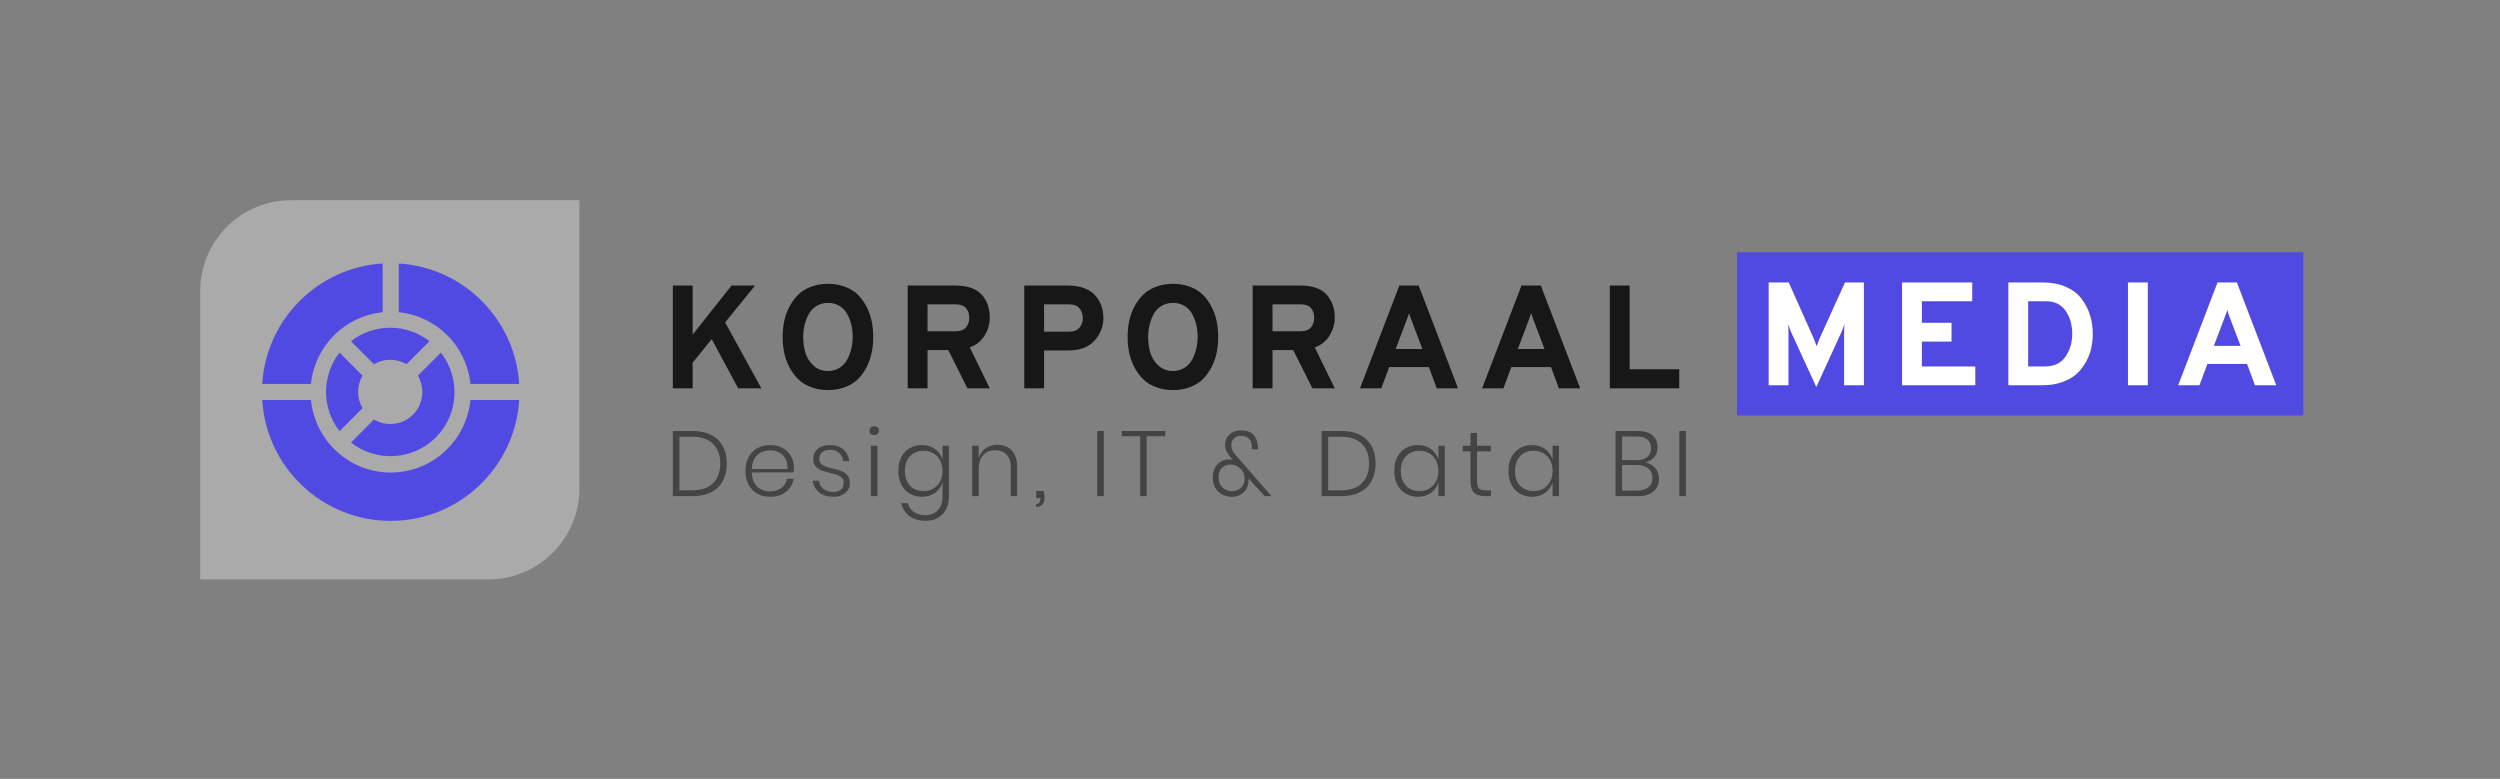 <svg xmlns="http://www.w3.org/2000/svg" id="SvgjsSvg113649" width="4096" height="1276.088" version="1.1" xmlns:xlink="http://www.w3.org/1999/xlink" xmlns:svgjs="http://svgjs.com/svgjs"><rect width="100%" height="100%" fill="#808080" stroke="none"/><defs id="SvgjsDefs113650"></defs><g id="SvgjsG113651" transform="translate(328, 328) scale(34.4)" opacity="1"><defs id="SvgjsDefs51799"></defs><g id="SvgjsG51800" transform="scale(0.22)" opacity="1"><g id="SvgjsG51801" class="zMdYdPn-m" transform="translate(0, 0) scale(0.821)" light-content="false" fill="#aaaaaa"><path d="M24 0h76v76c0 13.255-10.745 24-24 24H0V24C0 10.745 10.745 0 24 0z"></path></g><g id="SvgjsG51802" class="text" transform="translate(210.233, 40.729) scale(1)" light-content="false" fill="#171717"><path d="M-93.77 0L-88.74 0L-96.59 -14.27L-90.11 -22.25L-95.2 -22.25L-103.62 -11.63L-103.62 -22.25L-107.91 -22.25L-107.91 0L-103.62 0L-103.62 -5.56L-99.49 -10.65Z M-74.32 0.38C-72.94 0.38 -71.68 0.16 -70.55 -0.29C-69.42 -0.73 -68.48 -1.33 -67.75 -2.08C-67.02 -2.83 -66.41 -3.71 -65.91 -4.7C-65.41 -5.7 -65.06 -6.73 -64.85 -7.8C-64.63 -8.87 -64.53 -9.98 -64.53 -11.12C-64.53 -12.27 -64.63 -13.37 -64.85 -14.44C-65.06 -15.51 -65.41 -16.55 -65.91 -17.54C-66.41 -18.54 -67.02 -19.41 -67.75 -20.16C-68.48 -20.92 -69.42 -21.51 -70.55 -21.96C-71.68 -22.4 -72.94 -22.63 -74.32 -22.63C-75.69 -22.63 -76.95 -22.4 -78.08 -21.96C-79.22 -21.51 -80.15 -20.92 -80.88 -20.16C-81.61 -19.41 -82.23 -18.54 -82.74 -17.54C-83.25 -16.55 -83.61 -15.51 -83.82 -14.44C-84.03 -13.37 -84.14 -12.27 -84.14 -11.12C-84.14 -9.98 -84.03 -8.87 -83.82 -7.8C-83.61 -6.73 -83.25 -5.7 -82.74 -4.7C-82.23 -3.71 -81.61 -2.83 -80.88 -2.08C-80.15 -1.33 -79.22 -0.73 -78.08 -0.29C-76.95 0.16 -75.69 0.38 -74.32 0.38ZM-74.32 -3.75C-75.57 -3.75 -76.62 -4.14 -77.46 -4.93C-78.31 -5.71 -78.89 -6.63 -79.21 -7.69C-79.53 -8.75 -79.69 -9.89 -79.69 -11.12C-79.69 -11.99 -79.59 -12.83 -79.4 -13.65C-79.21 -14.46 -78.92 -15.25 -78.53 -16C-78.14 -16.75 -77.57 -17.36 -76.84 -17.81C-76.11 -18.27 -75.27 -18.5 -74.32 -18.5C-73.36 -18.5 -72.53 -18.27 -71.81 -17.83C-71.09 -17.38 -70.53 -16.8 -70.14 -16.06C-69.75 -15.33 -69.45 -14.56 -69.26 -13.73C-69.07 -12.9 -68.98 -12.03 -68.98 -11.12C-68.98 -10.28 -69.07 -9.44 -69.26 -8.61C-69.45 -7.79 -69.75 -7 -70.15 -6.24C-70.56 -5.49 -71.12 -4.89 -71.84 -4.43C-72.56 -3.98 -73.38 -3.75 -74.32 -3.75Z M-57.06 0L-52.77 0L-52.77 -8.29L-48.29 -8.29L-44.13 0L-39.3 0L-43.62 -8.87C-42.24 -9.35 -41.18 -10.21 -40.42 -11.42C-39.67 -12.64 -39.3 -13.93 -39.3 -15.29C-39.3 -17.32 -39.88 -18.99 -41.06 -20.29C-42.23 -21.59 -44.13 -22.25 -46.73 -22.25L-57.06 -22.25ZM-52.77 -12.36L-52.77 -18.18L-46.67 -18.18C-45.63 -18.18 -44.88 -17.9 -44.43 -17.35C-43.97 -16.8 -43.74 -16.11 -43.74 -15.29C-43.74 -14.44 -43.98 -13.74 -44.44 -13.19C-44.91 -12.64 -45.65 -12.36 -46.67 -12.36Z M-31.83 0L-27.54 0L-27.54 -8.2L-22.29 -8.2C-19.79 -8.2 -17.9 -8.91 -16.62 -10.33C-15.34 -11.75 -14.7 -13.38 -14.7 -15.22C-14.7 -16.13 -14.84 -16.99 -15.11 -17.8C-15.39 -18.6 -15.81 -19.34 -16.38 -20.02C-16.95 -20.7 -17.74 -21.24 -18.75 -21.64C-19.76 -22.04 -20.94 -22.25 -22.29 -22.25L-31.83 -22.25ZM-22.1 -12.27L-27.54 -12.27L-27.54 -18.18L-22.1 -18.18C-21.06 -18.18 -20.31 -17.88 -19.85 -17.29C-19.38 -16.69 -19.15 -16.01 -19.15 -15.22C-19.15 -14.42 -19.39 -13.72 -19.88 -13.14C-20.37 -12.56 -21.11 -12.27 -22.1 -12.27Z M0.37 0.38C1.74 0.38 3 0.16 4.13 -0.29C5.26 -0.73 6.2 -1.33 6.93 -2.08C7.66 -2.83 8.27 -3.71 8.77 -4.7C9.27 -5.7 9.62 -6.73 9.84 -7.8C10.05 -8.87 10.15 -9.98 10.15 -11.12C10.15 -12.27 10.05 -13.37 9.84 -14.44C9.62 -15.51 9.27 -16.55 8.77 -17.54C8.27 -18.54 7.66 -19.41 6.93 -20.16C6.2 -20.92 5.26 -21.51 4.13 -21.96C3 -22.4 1.74 -22.63 0.37 -22.63C-1.01 -22.63 -2.27 -22.4 -3.4 -21.96C-4.53 -21.51 -5.47 -20.92 -6.2 -20.16C-6.93 -19.41 -7.55 -18.54 -8.06 -17.54C-8.56 -16.55 -8.92 -15.51 -9.14 -14.44C-9.35 -13.37 -9.45 -12.27 -9.45 -11.12C-9.45 -9.98 -9.35 -8.87 -9.14 -7.8C-8.92 -6.73 -8.56 -5.7 -8.06 -4.7C-7.55 -3.71 -6.93 -2.83 -6.2 -2.08C-5.47 -1.33 -4.53 -0.73 -3.4 -0.29C-2.27 0.16 -1.01 0.38 0.37 0.38ZM0.37 -3.75C-0.88 -3.75 -1.93 -4.14 -2.78 -4.93C-3.63 -5.71 -4.21 -6.63 -4.53 -7.69C-4.85 -8.75 -5.01 -9.89 -5.01 -11.12C-5.01 -11.99 -4.91 -12.83 -4.72 -13.65C-4.53 -14.46 -4.24 -15.25 -3.85 -16C-3.45 -16.75 -2.89 -17.36 -2.16 -17.81C-1.43 -18.27 -0.59 -18.5 0.37 -18.5C1.32 -18.5 2.16 -18.27 2.88 -17.83C3.6 -17.38 4.15 -16.8 4.54 -16.06C4.94 -15.33 5.23 -14.56 5.42 -13.73C5.61 -12.9 5.7 -12.03 5.7 -11.12C5.7 -10.28 5.61 -9.44 5.42 -8.61C5.23 -7.79 4.93 -7 4.53 -6.24C4.13 -5.49 3.56 -4.89 2.84 -4.43C2.12 -3.98 1.3 -3.75 0.37 -3.75Z M17.62 0L21.91 0L21.91 -8.29L26.39 -8.29L30.56 0L35.39 0L31.06 -8.87C32.44 -9.35 33.51 -10.21 34.26 -11.42C35.01 -12.64 35.39 -13.93 35.39 -15.29C35.39 -17.32 34.8 -18.99 33.62 -20.29C32.45 -21.59 30.56 -22.25 27.95 -22.25L17.62 -22.25ZM21.91 -12.36L21.91 -18.18L28.01 -18.18C29.05 -18.18 29.8 -17.9 30.25 -17.35C30.71 -16.8 30.94 -16.11 30.94 -15.29C30.94 -14.44 30.7 -13.74 30.24 -13.19C29.77 -12.64 29.03 -12.36 28.01 -12.36Z M57.47 0L62.08 0L53.56 -22.25L49.37 -22.25L40.85 0L45.46 0L47.18 -4.61L55.76 -4.61ZM54.36 -8.52L48.57 -8.52L50.77 -14.3C51.11 -15.15 51.34 -15.82 51.47 -16.3C51.59 -15.82 51.83 -15.15 52.17 -14.3Z M83.91 0L88.52 0L80 -22.25L75.81 -22.25L67.29 0L71.9 0L73.62 -4.61L82.2 -4.61ZM80.8 -8.52L75.02 -8.52L77.21 -14.3C77.55 -15.15 77.78 -15.82 77.91 -16.3C78.03 -15.82 78.27 -15.15 78.61 -14.3Z M94.94 0L109.97 0L109.97 -4.13L99.23 -4.13L99.23 -22.25L94.94 -22.25Z"></path></g><g id="SvgjsG51803" class="w7f_oLIpYL" transform="translate(332.702, 11.275) scale(1)" light-content="false" fill="#514ae2"><path d="M0 0 h 122.605 v 35.339 h -122.605 Z"></path></g><g id="SvgjsG51804" class="text" transform="translate(393.736, 40.06) scale(1)" light-content="true" fill="#ffffff"><path d="M-33.56 0L-33.56 -22.25L-37.66 -22.25L-43.22 -9.98C-43.39 -9.58 -43.58 -9.07 -43.79 -8.45C-44 -9.07 -44.19 -9.58 -44.36 -9.98L-49.83 -22.25L-54.18 -22.25L-54.18 0L-49.89 0L-49.89 -11.44C-49.89 -11.93 -49.92 -12.51 -49.96 -13.19C-49.7 -12.45 -49.48 -11.86 -49.29 -11.44L-43.86 0.38L-38.45 -11.44C-38.26 -11.86 -38.04 -12.45 -37.79 -13.19C-37.83 -12.51 -37.85 -11.93 -37.85 -11.44L-37.85 0Z M-25.3 0L-9.44 0L-9.44 -4.07L-21.01 -4.07L-21.01 -9.44L-14.59 -9.44L-14.59 -13.51L-21.01 -13.51L-21.01 -18.18L-10.11 -18.18L-10.11 -22.25L-25.3 -22.25Z M-2.29 -22.25L-2.29 0L5.08 0C6.65 0 8.07 -0.22 9.34 -0.67C10.61 -1.11 11.65 -1.7 12.46 -2.43C13.26 -3.16 13.94 -4.02 14.49 -5.01C15.04 -5.99 15.43 -6.99 15.65 -8.01C15.87 -9.03 15.99 -10.06 15.99 -11.12C15.99 -12.56 15.78 -13.92 15.38 -15.21C14.98 -16.49 14.36 -17.67 13.54 -18.75C12.71 -19.83 11.58 -20.68 10.15 -21.31C8.72 -21.93 7.08 -22.25 5.21 -22.25ZM5.59 -4.07L2 -4.07L2 -18.18L5.94 -18.18C7.76 -18.18 9.15 -17.48 10.11 -16.1C11.06 -14.71 11.54 -13.05 11.54 -11.12C11.54 -9.24 11.05 -7.59 10.07 -6.18C9.1 -4.77 7.61 -4.07 5.59 -4.07Z M23.61 0L27.9 0L27.9 -22.25L23.61 -22.25Z M51.1 0L55.71 0L47.19 -22.25L43 -22.25L34.48 0L39.09 0L40.8 -4.61L49.39 -4.61ZM47.99 -8.52L42.2 -8.52L44.4 -14.3C44.73 -15.15 44.97 -15.82 45.1 -16.3C45.22 -15.82 45.46 -15.15 45.79 -14.3Z"></path></g><g id="SvgjsG51805" class="eRamnHiFL" transform="translate(13.34, 13.659) scale(0.109)" light-content="true" fill="#514ae2"><path d="M176.969 356.094l45.75-45.719c24.5 14.406 56.563 11.313 77.563-9.688 21-21.031 24.094-53.063 9.688-77.594l45.719-45.719c38.969 50.188 35.969 122.438-10.156 168.531-46.095 46.126-118.377 49.158-168.564 10.189zm45.719-155.656c19.938-11.688 44.719-11.688 64.656 0l45.719-45.688c-45.969-35.688-110.094-35.688-156.094 0l45.719 45.688zm-68.344-23.063c-35.688 45.969-35.688 110.125 0 156.094l45.719-45.719c-11.719-19.938-11.719-44.75 0-64.688l-45.719-45.687zM240 97.219V.406C111.406 8.375 8.781 111.031.813 239.594h96.813c7.593-75.281 67.093-134.75 142.374-142.375zm16 318.375c-82.719 0-150.219-63.375-158.375-144H.813c8.281 133.906 119.219 240 255.188 240s246.906-106.125 255.188-240h-96.813c-8.157 80.625-75.626 144-158.376 144zm158.375-176h96.813C503.219 111.031 400.563 8.375 272 .406v96.813c75.281 7.625 134.75 67.094 142.375 142.375z"></path></g><g id="SvgjsG51806" class="text" transform="translate(211.983, 64.07) scale(1)" light-content="false" fill="#444444"><path d="M-98.84 -3.29C-98.27 -4.35 -97.98 -5.61 -97.98 -7.06C-97.98 -9.26 -98.62 -10.98 -99.91 -12.23C-101.2 -13.48 -103.03 -14.1 -105.4 -14.1L-109.66 -14.1L-109.66 0L-105.4 0C-103.83 0 -102.48 -0.28 -101.37 -0.85C-100.26 -1.42 -99.41 -2.23 -98.84 -3.29ZM-100.96 -2.79C-102 -1.77 -103.51 -1.26 -105.5 -1.26L-108.24 -1.26L-108.24 -12.86L-105.5 -12.86C-103.51 -12.86 -102 -12.35 -100.96 -11.33C-99.92 -10.31 -99.4 -8.89 -99.4 -7.06C-99.4 -5.23 -99.92 -3.81 -100.96 -2.79Z M-86.18 -1.76C-86.85 -1.27 -87.67 -1.02 -88.66 -1.02C-89.34 -1.02 -89.97 -1.17 -90.56 -1.46C-91.15 -1.75 -91.62 -2.21 -91.99 -2.83C-92.36 -3.45 -92.55 -4.22 -92.56 -5.14L-83.52 -5.14C-83.47 -5.45 -83.44 -5.79 -83.44 -6.16C-83.44 -7.04 -83.64 -7.85 -84.05 -8.6C-84.46 -9.35 -85.05 -9.94 -85.83 -10.39C-86.61 -10.84 -87.53 -11.06 -88.6 -11.06C-89.64 -11.06 -90.56 -10.84 -91.37 -10.39C-92.18 -9.94 -92.81 -9.3 -93.26 -8.45C-93.71 -7.6 -93.94 -6.61 -93.94 -5.46C-93.94 -4.31 -93.71 -3.32 -93.26 -2.47C-92.81 -1.62 -92.18 -0.98 -91.37 -0.53C-90.56 -0.08 -89.64 0.14 -88.6 0.14C-87.21 0.14 -86.07 -0.22 -85.16 -0.94C-84.25 -1.66 -83.7 -2.6 -83.5 -3.76L-84.98 -3.76C-85.11 -2.92 -85.51 -2.25 -86.18 -1.76ZM-90.54 -9.48C-89.95 -9.77 -89.31 -9.92 -88.6 -9.92C-87.91 -9.92 -87.27 -9.77 -86.68 -9.48C-86.09 -9.19 -85.63 -8.73 -85.28 -8.12C-84.93 -7.51 -84.79 -6.75 -84.84 -5.86L-92.56 -5.86C-92.53 -6.77 -92.34 -7.52 -91.97 -8.13C-91.6 -8.74 -91.13 -9.19 -90.54 -9.48Z M-72.76 -10.12C-73.48 -10.75 -74.43 -11.06 -75.62 -11.06C-76.74 -11.06 -77.63 -10.79 -78.28 -10.24C-78.93 -9.69 -79.26 -8.97 -79.26 -8.08C-79.26 -7.4 -79.09 -6.86 -78.76 -6.47C-78.43 -6.08 -78.02 -5.79 -77.55 -5.6C-77.08 -5.41 -76.45 -5.23 -75.66 -5.04C-74.98 -4.88 -74.44 -4.73 -74.05 -4.59C-73.66 -4.45 -73.33 -4.24 -73.06 -3.96C-72.79 -3.68 -72.66 -3.31 -72.66 -2.84C-72.66 -2.27 -72.85 -1.8 -73.24 -1.44C-73.63 -1.08 -74.17 -0.9 -74.86 -0.9C-75.79 -0.9 -76.53 -1.13 -77.08 -1.58C-77.63 -2.03 -77.94 -2.62 -78.02 -3.34L-79.38 -3.34C-79.23 -2.26 -78.76 -1.41 -77.96 -0.79C-77.16 -0.17 -76.13 0.14 -74.88 0.14C-73.81 0.14 -72.96 -0.14 -72.31 -0.69C-71.66 -1.24 -71.34 -1.95 -71.34 -2.82C-71.34 -3.53 -71.51 -4.09 -71.86 -4.5C-72.21 -4.91 -72.62 -5.22 -73.11 -5.41C-73.6 -5.6 -74.24 -5.79 -75.04 -5.98C-75.69 -6.13 -76.21 -6.27 -76.6 -6.41C-76.99 -6.55 -77.31 -6.75 -77.57 -7.02C-77.83 -7.29 -77.96 -7.64 -77.96 -8.08C-77.96 -8.67 -77.76 -9.14 -77.35 -9.49C-76.94 -9.84 -76.38 -10.02 -75.66 -10.02C-74.82 -10.02 -74.15 -9.79 -73.65 -9.33C-73.15 -8.87 -72.86 -8.29 -72.78 -7.58L-71.44 -7.58C-71.6 -8.65 -72.04 -9.49 -72.76 -10.12Z M-66.81 -14.86C-67 -14.69 -67.1 -14.45 -67.1 -14.16C-67.1 -13.88 -67 -13.65 -66.81 -13.48C-66.62 -13.31 -66.37 -13.22 -66.06 -13.22C-65.75 -13.22 -65.51 -13.31 -65.32 -13.48C-65.13 -13.65 -65.04 -13.88 -65.04 -14.16C-65.04 -14.45 -65.13 -14.69 -65.32 -14.86C-65.51 -15.03 -65.75 -15.12 -66.06 -15.12C-66.37 -15.12 -66.62 -15.03 -66.81 -14.86ZM-65.36 -10.92L-66.78 -10.92L-66.78 0L-65.36 0Z M-52.89 -10.2C-53.67 -10.77 -54.61 -11.06 -55.72 -11.06C-56.72 -11.06 -57.61 -10.84 -58.38 -10.39C-59.15 -9.94 -59.76 -9.3 -60.19 -8.45C-60.62 -7.6 -60.84 -6.61 -60.84 -5.46C-60.84 -4.33 -60.62 -3.34 -60.19 -2.49C-59.76 -1.64 -59.15 -0.99 -58.37 -0.54C-57.59 -0.09 -56.71 0.14 -55.72 0.14C-54.61 0.14 -53.67 -0.15 -52.89 -0.72C-52.11 -1.29 -51.57 -2.05 -51.28 -3L-51.28 0.26C-51.28 1.06 -51.44 1.75 -51.77 2.34C-52.1 2.93 -52.54 3.37 -53.11 3.67C-53.68 3.97 -54.31 4.12 -55 4.12C-56.01 4.12 -56.84 3.89 -57.49 3.42C-58.14 2.95 -58.58 2.32 -58.82 1.52L-60.22 1.52C-59.94 2.69 -59.34 3.62 -58.43 4.31C-57.52 5 -56.35 5.34 -54.92 5.34C-53.95 5.34 -53.08 5.13 -52.32 4.71C-51.56 4.29 -50.97 3.7 -50.54 2.93C-50.11 2.16 -49.9 1.27 -49.9 0.26L-49.9 -10.92L-51.28 -10.92L-51.28 -7.92C-51.57 -8.87 -52.11 -9.63 -52.89 -10.2ZM-58.31 -8.65C-57.57 -9.43 -56.59 -9.82 -55.36 -9.82C-54.59 -9.82 -53.89 -9.64 -53.27 -9.28C-52.65 -8.92 -52.16 -8.41 -51.81 -7.75C-51.46 -7.09 -51.28 -6.33 -51.28 -5.46C-51.28 -4.59 -51.46 -3.83 -51.81 -3.17C-52.16 -2.51 -52.65 -2 -53.27 -1.64C-53.89 -1.28 -54.59 -1.1 -55.36 -1.1C-56.59 -1.1 -57.57 -1.49 -58.31 -2.27C-59.05 -3.05 -59.42 -4.11 -59.42 -5.46C-59.42 -6.81 -59.05 -7.87 -58.31 -8.65Z M-36.31 -9.91C-37.1 -10.72 -38.13 -11.12 -39.4 -11.12C-40.35 -11.12 -41.19 -10.87 -41.92 -10.38C-42.65 -9.89 -43.16 -9.17 -43.44 -8.24L-43.44 -10.92L-44.86 -10.92L-44.86 0L-43.44 0L-43.44 -5.8C-43.44 -7.16 -43.12 -8.19 -42.47 -8.89C-41.82 -9.59 -40.95 -9.94 -39.86 -9.94C-38.82 -9.94 -38 -9.62 -37.4 -8.99C-36.8 -8.36 -36.5 -7.45 -36.5 -6.26L-36.5 0L-35.12 0L-35.12 -6.36C-35.12 -7.92 -35.52 -9.1 -36.31 -9.91Z M-29.18 0.24C-29.18 -0.21 -29.25 -0.67 -29.38 -1.12L-31 -1.12L-31 0.42L-30.1 0.42L-30.1 0.58C-30.1 0.95 -30.17 1.23 -30.32 1.41C-30.47 1.59 -30.7 1.68 -31.02 1.68L-31.02 2.34C-30.41 2.34 -29.95 2.15 -29.64 1.77C-29.33 1.39 -29.18 0.88 -29.18 0.24Z M-16.36 -14.1L-17.78 -14.1L-17.78 0L-16.36 0Z M-3.06 -14.1L-12.48 -14.1L-12.48 -12.96L-8.48 -12.96L-8.48 0L-7.08 0L-7.08 -12.96L-3.06 -12.96Z M18.46 0L19.94 0L12.3 -8.76C11.94 -9.17 11.67 -9.54 11.5 -9.87C11.33 -10.2 11.24 -10.59 11.24 -11.06C11.24 -11.61 11.43 -12.08 11.81 -12.47C12.19 -12.86 12.71 -13.06 13.38 -13.06C14.1 -13.06 14.66 -12.85 15.07 -12.44C15.48 -12.03 15.68 -11.45 15.68 -10.72C15.69 -10.67 15.7 -10.57 15.7 -10.44C15.7 -10.32 15.69 -10.22 15.68 -10.14L17.02 -10.14C17.05 -10.49 17.03 -10.82 16.96 -11.14C16.88 -12.02 16.55 -12.76 15.96 -13.35C15.37 -13.94 14.51 -14.24 13.36 -14.24C12.63 -14.24 12 -14.1 11.48 -13.81C10.96 -13.52 10.57 -13.15 10.3 -12.68C10.03 -12.21 9.9 -11.71 9.9 -11.18C9.9 -10.59 10.01 -10.09 10.22 -9.67C10.43 -9.25 10.75 -8.8 11.18 -8.32C11.19 -8.31 11.33 -8.15 11.58 -7.86C11.31 -7.93 11.05 -7.96 10.8 -7.96C10.15 -7.96 9.55 -7.81 9 -7.5C8.45 -7.19 8.02 -6.74 7.7 -6.14C7.38 -5.54 7.22 -4.83 7.22 -4C7.22 -3.17 7.4 -2.45 7.76 -1.82C8.12 -1.19 8.62 -0.71 9.25 -0.37C9.88 -0.03 10.59 0.14 11.38 0.14C12.34 0.14 13.15 -0.14 13.8 -0.71C14.45 -1.28 14.83 -2.01 14.94 -2.9C14.98 -3.14 15 -3.35 15 -3.54C15 -3.66 14.99 -3.75 14.98 -3.82ZM13.37 -1.85C12.86 -1.34 12.19 -1.08 11.38 -1.08C10.57 -1.08 9.88 -1.35 9.32 -1.88C8.76 -2.41 8.48 -3.13 8.48 -4.04C8.48 -4.95 8.72 -5.64 9.21 -6.12C9.7 -6.6 10.32 -6.84 11.08 -6.84C11.59 -6.84 12.08 -6.71 12.55 -6.45C13.02 -6.19 13.41 -5.83 13.7 -5.36C13.99 -4.89 14.14 -4.38 14.14 -3.82C14.14 -3.02 13.88 -2.36 13.37 -1.85Z M41.62 -3.29C42.19 -4.35 42.48 -5.61 42.48 -7.06C42.48 -9.26 41.84 -10.98 40.55 -12.23C39.26 -13.48 37.43 -14.1 35.06 -14.1L30.8 -14.1L30.8 0L35.06 0C36.63 0 37.98 -0.28 39.09 -0.85C40.2 -1.42 41.05 -2.23 41.62 -3.29ZM39.5 -2.79C38.46 -1.77 36.95 -1.26 34.96 -1.26L32.22 -1.26L32.22 -12.86L34.96 -12.86C36.95 -12.86 38.46 -12.35 39.5 -11.33C40.54 -10.31 41.06 -8.89 41.06 -7.06C41.06 -5.23 40.54 -3.81 39.5 -2.79Z M54.47 -10.2C53.69 -10.77 52.75 -11.06 51.64 -11.06C50.64 -11.06 49.75 -10.84 48.98 -10.39C48.21 -9.94 47.6 -9.3 47.17 -8.45C46.74 -7.6 46.52 -6.61 46.52 -5.46C46.52 -4.33 46.74 -3.34 47.17 -2.49C47.6 -1.64 48.21 -0.99 48.99 -0.54C49.77 -0.09 50.65 0.14 51.64 0.14C52.75 0.14 53.69 -0.15 54.47 -0.72C55.25 -1.29 55.79 -2.05 56.08 -3L56.08 0L57.46 0L57.46 -10.92L56.08 -10.92L56.08 -7.92C55.79 -8.87 55.25 -9.63 54.47 -10.2ZM49.05 -8.65C49.79 -9.43 50.77 -9.82 52 -9.82C52.77 -9.82 53.47 -9.64 54.09 -9.28C54.71 -8.92 55.2 -8.41 55.55 -7.75C55.9 -7.09 56.08 -6.33 56.08 -5.46C56.08 -4.59 55.9 -3.83 55.55 -3.17C55.2 -2.51 54.71 -2 54.09 -1.64C53.47 -1.28 52.77 -1.1 52 -1.1C50.77 -1.1 49.79 -1.49 49.05 -2.27C48.31 -3.05 47.94 -4.11 47.94 -5.46C47.94 -6.81 48.31 -7.87 49.05 -8.65Z M67.46 -1.24L66.34 -1.24C65.63 -1.24 65.14 -1.38 64.86 -1.67C64.58 -1.96 64.44 -2.49 64.44 -3.26L64.44 -9.7L67.44 -9.7L67.44 -10.92L64.44 -10.92L64.44 -13.68L63.02 -13.68L63.02 -10.92L61.36 -10.92L61.36 -9.7L63.02 -9.7L63.02 -3.28C63.02 -2.09 63.28 -1.25 63.8 -0.75C64.32 -0.25 65.11 0 66.16 0L67.46 0Z M79.19 -10.2C78.41 -10.77 77.47 -11.06 76.36 -11.06C75.36 -11.06 74.47 -10.84 73.7 -10.39C72.93 -9.94 72.32 -9.3 71.89 -8.45C71.46 -7.6 71.24 -6.61 71.24 -5.46C71.24 -4.33 71.46 -3.34 71.89 -2.49C72.32 -1.64 72.93 -0.99 73.71 -0.54C74.49 -0.09 75.37 0.14 76.36 0.14C77.47 0.14 78.41 -0.15 79.19 -0.72C79.97 -1.29 80.51 -2.05 80.8 -3L80.8 0L82.18 0L82.18 -10.92L80.8 -10.92L80.8 -7.92C80.51 -8.87 79.97 -9.63 79.19 -10.2ZM73.77 -8.65C74.51 -9.43 75.49 -9.82 76.72 -9.82C77.49 -9.82 78.19 -9.64 78.81 -9.28C79.43 -8.92 79.92 -8.41 80.27 -7.75C80.62 -7.09 80.8 -6.33 80.8 -5.46C80.8 -4.59 80.62 -3.83 80.27 -3.17C79.92 -2.51 79.43 -2 78.81 -1.64C78.19 -1.28 77.49 -1.1 76.72 -1.1C75.49 -1.1 74.51 -1.49 73.77 -2.27C73.03 -3.05 72.66 -4.11 72.66 -5.46C72.66 -6.81 73.03 -7.87 73.77 -8.65Z M103.02 -6.08C102.47 -6.72 101.76 -7.13 100.88 -7.3C101.65 -7.47 102.29 -7.84 102.78 -8.39C103.27 -8.94 103.52 -9.68 103.52 -10.6C103.52 -11.67 103.16 -12.52 102.45 -13.15C101.74 -13.78 100.67 -14.1 99.26 -14.1L94.42 -14.1L94.42 0L99.32 0C100.79 0 101.91 -0.35 102.68 -1.05C103.45 -1.75 103.84 -2.67 103.84 -3.8C103.84 -4.68 103.57 -5.44 103.02 -6.08ZM95.84 -7.8L95.84 -12.92L99 -12.92C100.05 -12.92 100.83 -12.69 101.34 -12.24C101.85 -11.79 102.1 -11.17 102.1 -10.38C102.1 -9.58 101.84 -8.95 101.33 -8.49C100.82 -8.03 100.07 -7.8 99.08 -7.8ZM101.54 -1.93C100.95 -1.44 100.13 -1.2 99.08 -1.2L95.84 -1.2L95.84 -6.74L99.04 -6.74C100.09 -6.74 100.92 -6.49 101.52 -5.99C102.12 -5.49 102.42 -4.81 102.42 -3.96C102.42 -3.09 102.13 -2.42 101.54 -1.93Z M109.66 -14.1L108.24 -14.1L108.24 0L109.66 0Z"></path></g></g></g></svg>
